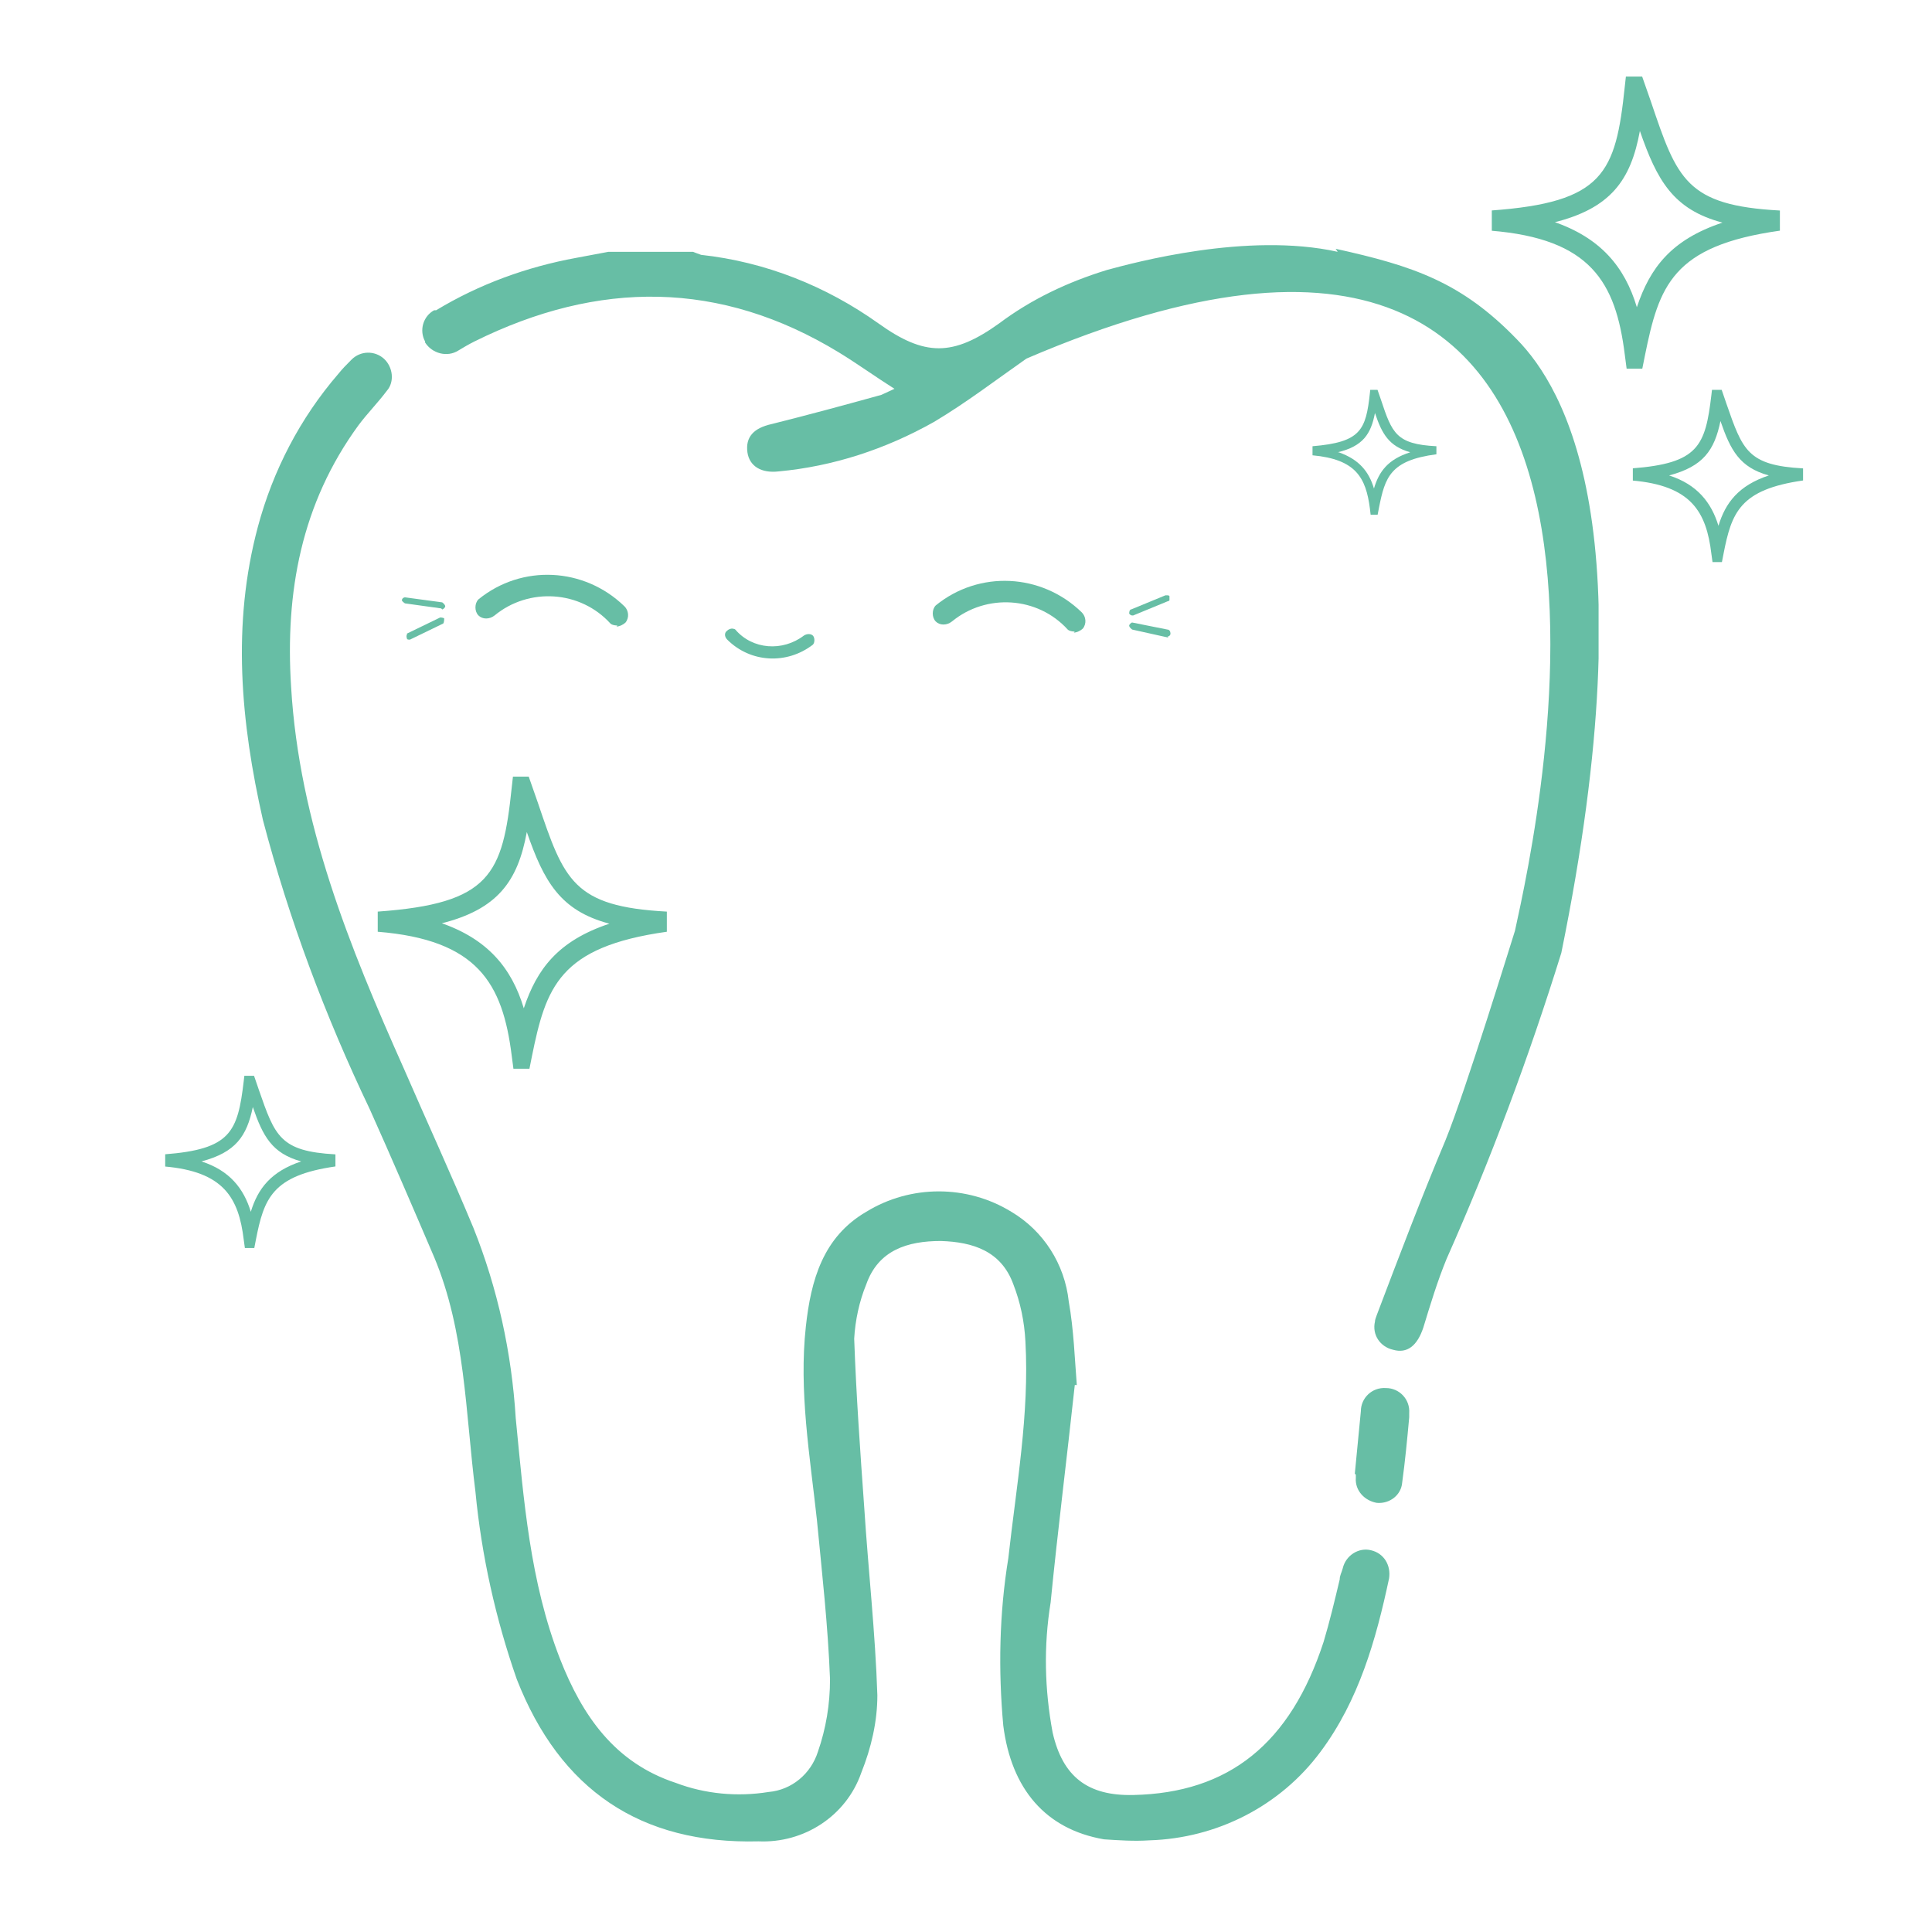<?xml version="1.0" encoding="UTF-8"?> <svg xmlns="http://www.w3.org/2000/svg" xmlns:xlink="http://www.w3.org/1999/xlink" id="Capa_1" viewBox="0 0 19.18 19.18"><defs><style>.cls-1{fill:none;}.cls-2{clip-path:url(#clippath);}.cls-3{fill:#67bea5;}.cls-4{clip-path:url(#clippath-1);}.cls-5{clip-path:url(#clippath-4);}.cls-6{clip-path:url(#clippath-3);}.cls-7{clip-path:url(#clippath-2);}.cls-8{clip-path:url(#clippath-5);}</style><clipPath id="clippath"><rect class="cls-1" x="2.39" y="2.4" width="13.48" height="15.88"></rect></clipPath><clipPath id="clippath-1"><rect class="cls-1" x="3.75" y="7.71" width="3.06" height="2.9"></rect></clipPath><clipPath id="clippath-2"><rect class="cls-1" x="14.81" y=".76" width="3.06" height="2.9"></rect></clipPath><clipPath id="clippath-3"><rect class="cls-1" x="1.64" y="10.68" width="1.81" height="1.71"></rect></clipPath><clipPath id="clippath-4"><rect class="cls-1" x="13.03" y="3.87" width="1.31" height="1.24"></rect></clipPath><clipPath id="clippath-5"><rect class="cls-1" x="16.21" y="3.87" width="1.81" height="1.71"></rect></clipPath></defs><g id="Grupo_4191"><g class="cls-2"><g id="Grupo_4190"><path id="Trazado_6740" class="cls-3" d="m10.67,13.75c-.08.74-.17,1.45-.24,2.16-.07.43-.06.86.02,1.29.1.44.35.63.8.62.95-.02,1.56-.51,1.89-1.52.06-.2.11-.41.16-.62,0-.04.02-.07.03-.11.03-.13.16-.21.28-.18.13.03.2.15.18.28-.13.61-.3,1.21-.68,1.72-.4.54-1.03.86-1.7.88-.15.01-.3,0-.45-.01-.58-.1-.92-.5-1-1.13-.05-.55-.04-1.11.05-1.66.08-.72.21-1.43.17-2.15-.01-.2-.05-.39-.12-.57-.12-.33-.4-.42-.72-.43-.33,0-.62.09-.74.43-.07.17-.11.36-.12.54.02.56.06,1.12.1,1.68.04.62.11,1.24.13,1.86,0,.26-.06.52-.16.77-.15.43-.57.7-1.02.68-1.17.03-1.97-.51-2.4-1.61-.21-.6-.35-1.23-.41-1.86-.1-.79-.1-1.59-.41-2.33-.21-.49-.42-.98-.64-1.47-.44-.92-.8-1.88-1.06-2.87-.22-.97-.31-1.94-.05-2.91.15-.56.42-1.08.8-1.52.04-.05.08-.09.13-.14.09-.09.23-.09.32-.01.09.08.11.23.03.32-.09.12-.19.22-.28.34-.57.78-.73,1.66-.67,2.6.08,1.35.58,2.58,1.12,3.79.23.53.47,1.05.69,1.58.24.6.38,1.24.42,1.89.08.81.14,1.62.44,2.39.22.56.54,1.03,1.15,1.23.29.11.61.14.92.09.23-.02.42-.18.49-.4.08-.23.12-.47.12-.72-.02-.53-.08-1.06-.13-1.58-.07-.64-.18-1.28-.11-1.92.05-.46.17-.89.6-1.14.44-.27,1-.27,1.44,0,.32.19.53.52.57.89.05.28.06.58.08.83"></path><path id="Trazado_6741" class="cls-3" d="m13.45,14.63c.02-.21.04-.41.06-.62,0-.13.11-.24.25-.23.13,0,.24.11.23.25,0,.01,0,.03,0,.04-.02.22-.04.43-.07.65-.01.12-.12.21-.25.2,0,0,0,0,0,0-.12-.02-.22-.12-.21-.25v-.03h0"></path><path id="Trazado_6742" class="cls-3" d="m7.26,6.24s.03,0,.04.01c.17.2.47.22.68.06.03-.02.07-.02.09,0s.02.07,0,.09c-.26.2-.62.18-.85-.05-.03-.03-.03-.07,0-.09.01-.01.03-.02.05-.02"></path><path id="Trazado_6742-2" class="cls-3" d="m6.13,6.21s-.05,0-.07-.02c-.3-.33-.81-.36-1.15-.08-.05.04-.12.04-.16,0s-.04-.12,0-.16c.43-.35,1.05-.32,1.45.07.04.04.05.11.01.16-.02.02-.06.04-.09.04"></path><path id="Trazado_6742-3" class="cls-3" d="m10.67,6.27s-.05,0-.07-.02c-.3-.33-.81-.36-1.15-.08-.05.04-.12.04-.16,0s-.04-.12,0-.16c.43-.35,1.05-.32,1.45.07.04.04.05.11.01.16-.02.02-.06.04-.09.04"></path><path id="Trazado_6761" class="cls-3" d="m13.26,2.47c.77.17,1.25.33,1.8.9.47.48,1.3,1.88.44,6.09-.32,1.03-.7,2.05-1.14,3.04-.09.22-.16.45-.23.68-.06.18-.16.26-.3.22-.13-.03-.21-.15-.18-.28,0-.02.01-.04.02-.07.22-.58.44-1.16.68-1.73.2-.49.67-2.02.69-2.08.22-1.01,1.93-8.59-4.85-5.68-.3.21-.6.44-.92.63-.48.27-1,.44-1.54.49-.17.02-.29-.05-.31-.19-.02-.15.06-.24.24-.28.36-.09.73-.19,1.09-.29.04-.02.09-.04.13-.06-.19-.12-.37-.25-.55-.36-1.18-.72-2.39-.72-3.62-.11-.06.03-.11.06-.16.09-.11.07-.26.03-.33-.08,0,0,0,0,0-.01-.06-.11-.02-.25.09-.31,0,0,.01,0,.02,0,.43-.26.9-.43,1.39-.52.11-.02.21-.04.32-.06h.84s.05.02.08.03c.64.07,1.24.31,1.76.68.46.33.74.33,1.2,0,.32-.24.68-.41,1.07-.53.26-.07,1.39-.38,2.29-.18"></path></g></g></g><path id="Trazado_6851" class="cls-3" d="m4.06,6.33s0,0,0,0l.33-.16s0,0,0-.02c0,0,0,0-.02,0l-.33.16s0,0,0,.02c0,0,0,0,0,0"></path><path id="Trazado_6852" class="cls-3" d="m4.06,6.35s-.02,0-.02-.01c0-.01-.01-.02,0-.04h0s0-.01,0-.01l.33-.16s.03,0,.04.01h0s0,.04-.01.05l-.33.16s-.01,0-.02,0m0-.04h0s0,0,0,0Z"></path><path id="Trazado_6853" class="cls-3" d="m4.38,6.02s.01,0,.01,0c0,0,0-.01,0-.02l-.36-.05s-.01,0-.01.01c0,0,0,.01.01.01l.36.05h0Z"></path><path id="Trazado_6854" class="cls-3" d="m4.38,6.04h0l-.36-.05s-.03-.02-.03-.03c0-.02.02-.03.03-.03l.37.05s.03.02.03.04c0,0,0,0,0,0,0,.01-.02.03-.03.03m0-.04"></path><path id="Trazado_6855" class="cls-3" d="m11.58,5.93s0,0,0,0l-.34.14s0,0,0,.01c0,0,0,0,.02,0l.34-.14s0,0,0-.01c0,0,0,0,0,0"></path><path id="Trazado_6856" class="cls-3" d="m11.24,6.11s-.02,0-.03-.02h0s0-.04.02-.04l.34-.14s.01,0,.02,0c0,0,.02,0,.02.01h0s0,.03,0,.04c0,0-.01.01-.02.01l-.34.14s0,0-.01,0"></path><path id="Trazado_6857" class="cls-3" d="m11.24,6.21s0,0-.01,0c0,0,0,.01,0,.02l.36.07s.01,0,.01-.01c0,0,0-.01-.01-.02l-.36-.07h0Z"></path><path id="Trazado_6858" class="cls-3" d="m11.6,6.33l-.36-.08s-.03-.02-.03-.04c0,0,0,0,0,0,0-.01.02-.03.03-.03h0s.35.07.35.07c.02,0,.03.02.03.04,0,.02-.02.03-.03.03"></path><g id="Grupo_4204"><g class="cls-4"><g id="Grupo_9-2"><g id="Trazado_7-2"><path class="cls-3" d="m5.16,11.09l-.08-.61c-.09-.72-.34-1.15-1.33-1.23v-.2c1.12-.08,1.24-.37,1.33-1.23l.05-.45.21.6c.26.77.35,1.03,1.28,1.08v.2c-1.07.15-1.2.55-1.34,1.24l-.12.6Zm-.79-1.93c.47.16.71.45.83.85.13-.39.34-.67.85-.84-.49-.13-.65-.42-.82-.91-.09.49-.29.77-.86.91Z"></path></g></g></g></g><g id="Grupo_4204-2"><g class="cls-7"><g id="Grupo_9-2-2"><g id="Trazado_7-2-2"><path class="cls-3" d="m16.21,4.13l-.08-.61c-.09-.72-.34-1.15-1.33-1.23v-.2c1.12-.08,1.24-.37,1.33-1.23l.05-.45.21.6c.26.77.35,1.03,1.28,1.08v.2c-1.07.15-1.2.55-1.34,1.24l-.12.6Zm-.79-1.93c.47.16.71.45.83.85.13-.39.34-.67.85-.84-.49-.13-.65-.42-.82-.91-.09.49-.29.77-.86.91Z"></path></g></g></g></g><g id="Grupo_4204-3"><g class="cls-6"><g id="Grupo_9-2-3"><g id="Trazado_7-2-3"><path class="cls-3" d="m2.47,12.67l-.05-.36c-.05-.42-.2-.68-.79-.73v-.12c.66-.05.73-.22.79-.73l.03-.26.12.35c.16.46.21.61.76.64v.12c-.63.09-.71.32-.79.73l-.07.36Zm-.47-1.14c.28.09.42.27.49.5.07-.23.2-.4.5-.5-.29-.08-.38-.25-.48-.54-.06.29-.17.45-.51.54Z"></path></g></g></g></g><g id="Grupo_4204-4"><g class="cls-5"><g id="Grupo_9-2-4"><g id="Trazado_7-2-4"><path class="cls-3" d="m13.63,5.31l-.03-.26c-.04-.31-.14-.49-.57-.53v-.09c.48-.04.53-.16.57-.53l.02-.19.09.26c.11.33.15.44.55.46v.08c-.46.06-.51.23-.57.53l-.05.26Zm-.34-.82c.2.07.3.19.35.36.05-.17.14-.29.36-.36-.21-.06-.28-.18-.35-.39-.04.21-.12.33-.37.39Z"></path></g></g></g></g><g id="Grupo_4204-5"><g class="cls-8"><g id="Grupo_9-2-5"><g id="Trazado_7-2-5"><path class="cls-3" d="m17.04,5.86l-.05-.36c-.05-.42-.2-.68-.79-.73v-.12c.66-.05.73-.22.79-.73l.03-.26.12.35c.16.46.21.61.76.64v.12c-.63.09-.71.32-.79.73l-.07.36Zm-.47-1.14c.28.09.42.27.49.5.07-.23.2-.4.5-.5-.29-.08-.38-.25-.48-.54-.06.29-.17.45-.51.54Z"></path></g></g></g></g></svg> 